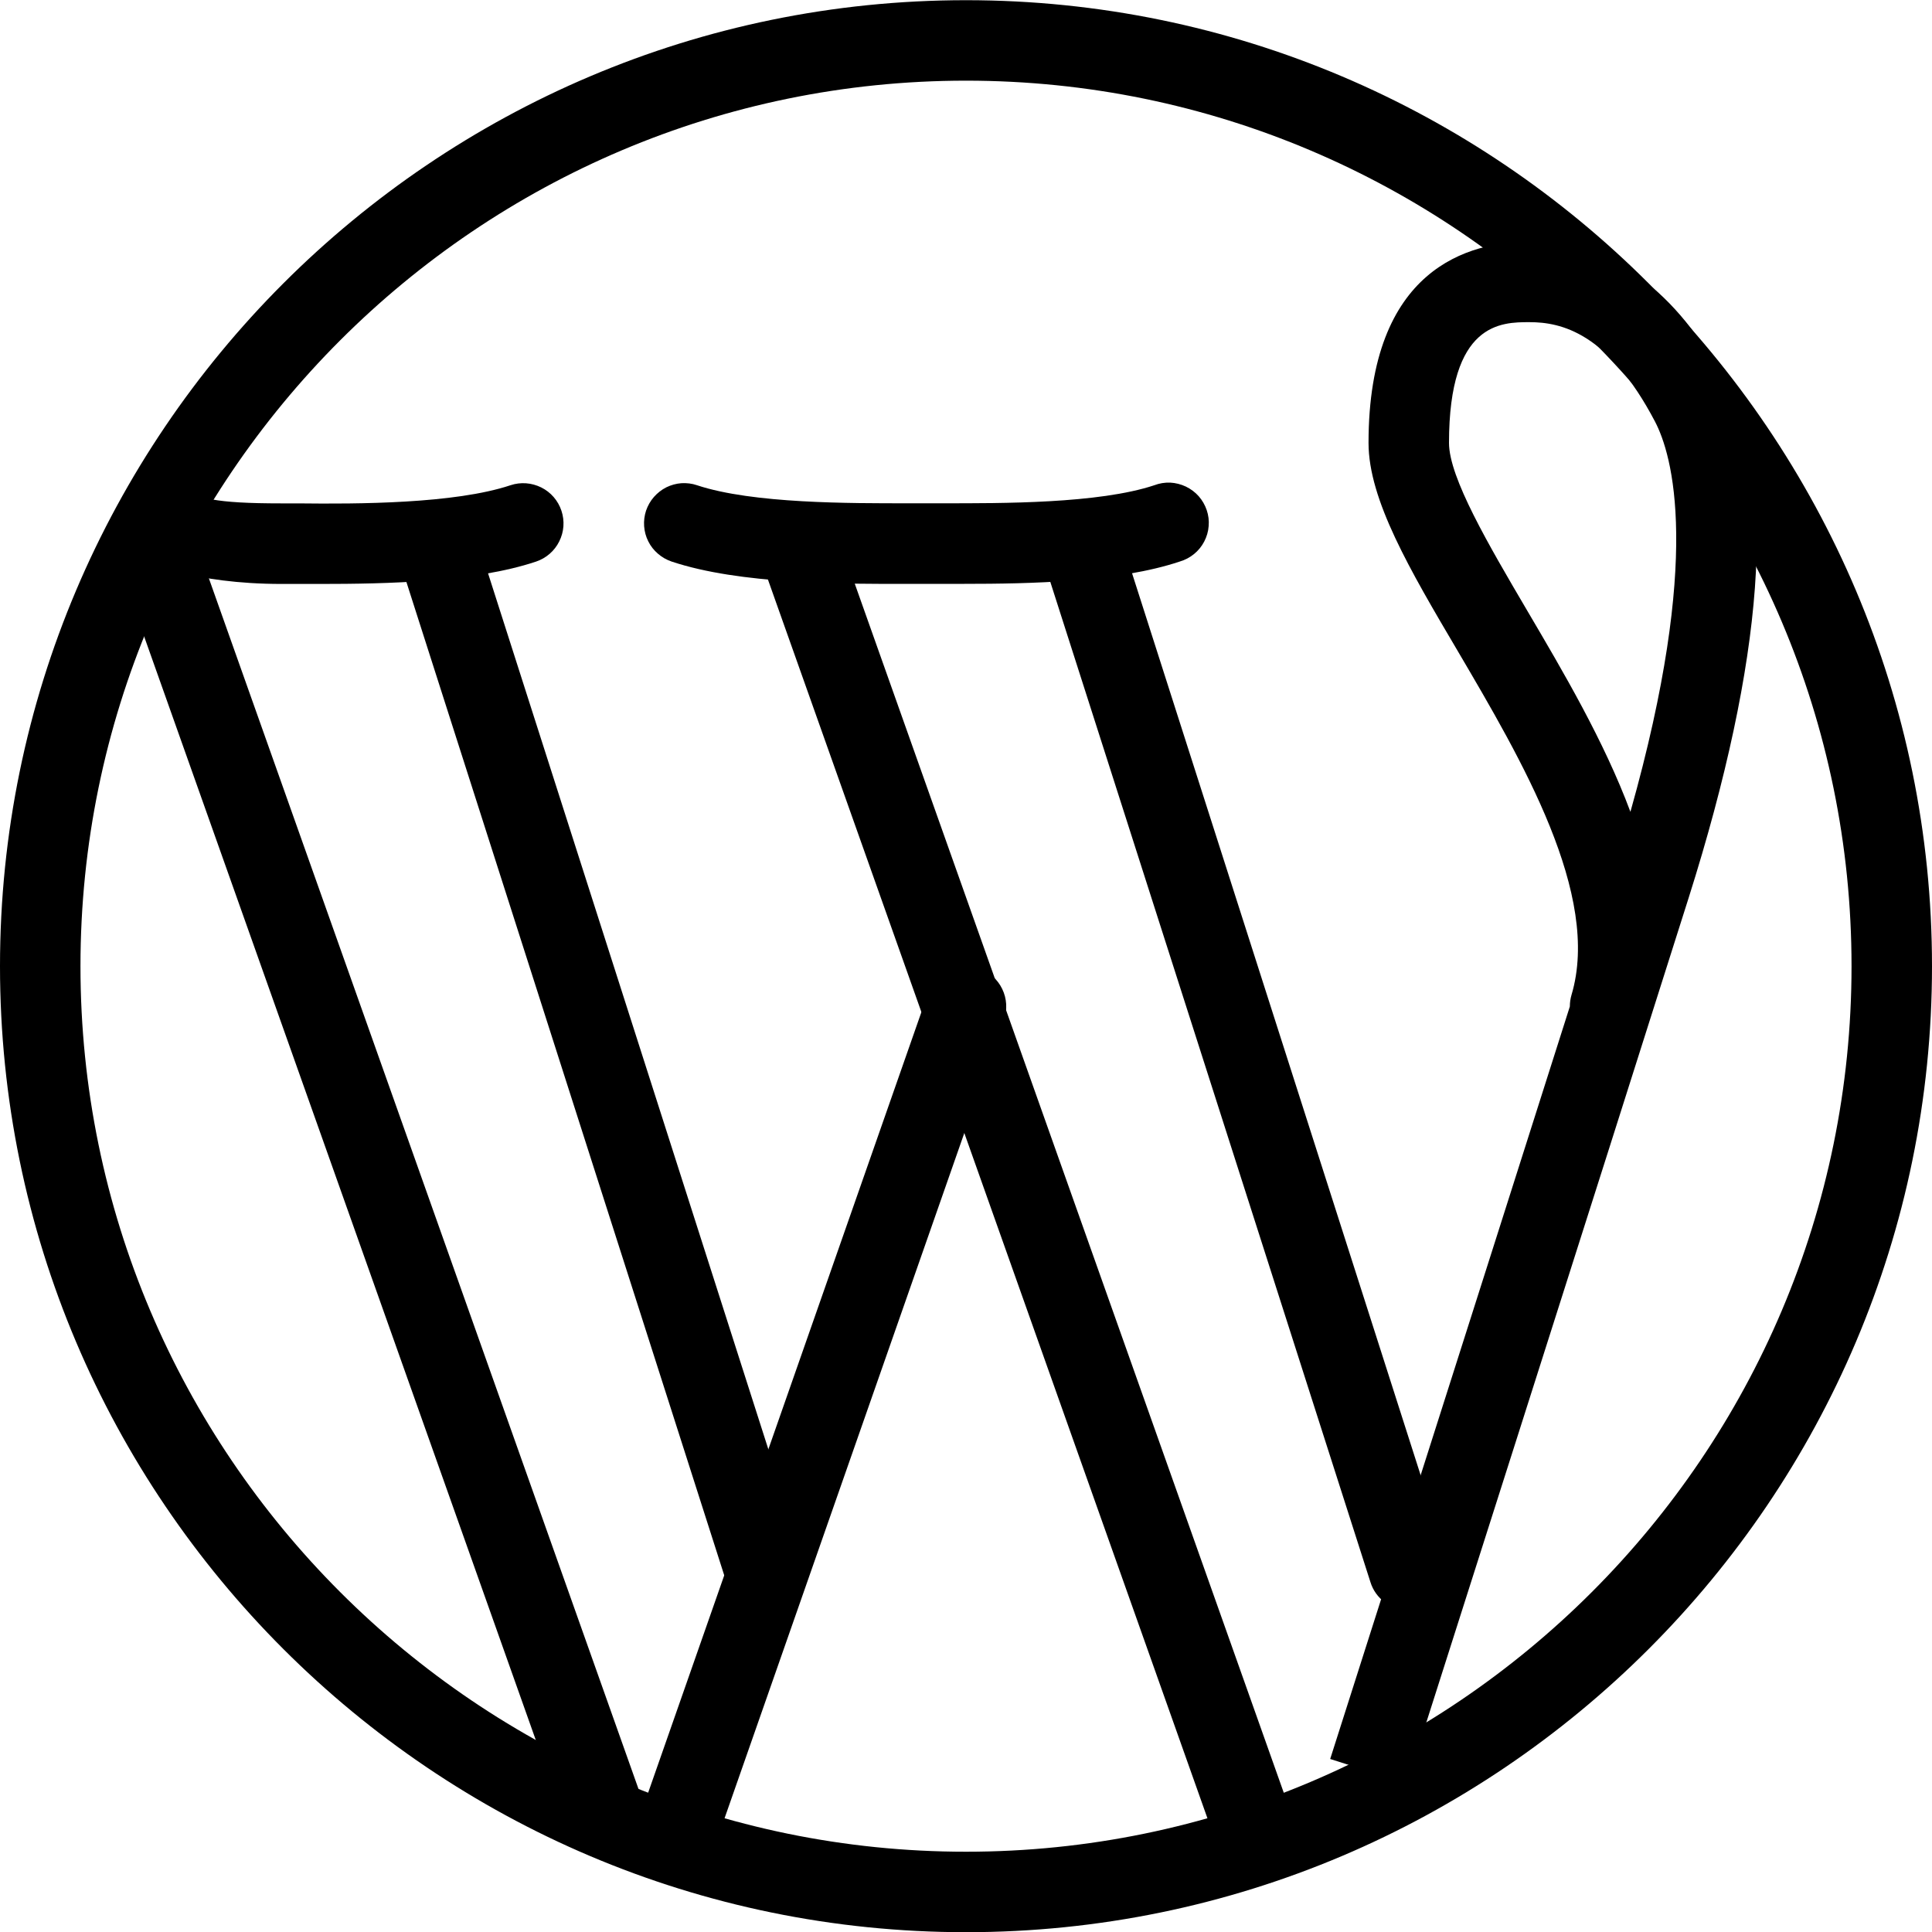 <svg width="20" height="20" viewBox="0 0 20 20" fill="none" xmlns="http://www.w3.org/2000/svg">
<g clip-path="url(#clip0_1035_1864)">
<path d="M10 20.002C4.486 20.002 0 15.516 0 10.002C0 4.488 4.486 0.002 10 0.002C15.514 0.002 20 4.488 20 10.002C20 15.516 15.514 20.002 10 20.002ZM10 0.835C4.946 0.835 0.833 4.948 0.833 10.002C0.833 15.056 4.946 19.169 10 19.169C15.054 19.169 19.167 15.056 19.167 10.002C19.167 4.948 15.054 0.835 10 0.835Z" fill="black"/>
<path d="M9.982 6.044H9.41C8.714 6.046 7.659 6.049 6.952 5.813C6.9 5.795 6.852 5.768 6.811 5.732C6.769 5.696 6.735 5.653 6.711 5.604C6.686 5.555 6.672 5.502 6.668 5.447C6.664 5.393 6.671 5.338 6.688 5.286C6.706 5.234 6.733 5.186 6.769 5.145C6.805 5.104 6.848 5.07 6.897 5.045C6.946 5.021 6.999 5.006 7.054 5.002C7.108 4.999 7.163 5.005 7.215 5.023C7.793 5.215 8.806 5.21 9.408 5.21H9.758C10.364 5.21 11.373 5.215 11.95 5.023C12.002 5.003 12.058 4.994 12.114 4.996C12.17 4.999 12.225 5.013 12.276 5.037C12.326 5.061 12.372 5.095 12.409 5.137C12.446 5.179 12.474 5.228 12.492 5.281C12.51 5.334 12.517 5.39 12.512 5.446C12.508 5.502 12.492 5.556 12.466 5.606C12.44 5.656 12.404 5.7 12.361 5.735C12.317 5.771 12.267 5.797 12.213 5.813C11.58 6.025 10.666 6.044 9.982 6.044Z" fill="black"/>
<path d="M12.917 19.169C12.831 19.169 12.747 19.142 12.676 19.093C12.606 19.043 12.553 18.973 12.524 18.892L7.941 5.975C7.908 5.872 7.917 5.76 7.965 5.663C8.013 5.566 8.097 5.492 8.199 5.456C8.301 5.42 8.412 5.425 8.511 5.47C8.609 5.515 8.686 5.596 8.726 5.697L13.309 18.613C13.331 18.676 13.338 18.743 13.329 18.809C13.32 18.875 13.295 18.938 13.257 18.993C13.218 19.047 13.167 19.092 13.108 19.122C13.049 19.153 12.983 19.169 12.917 19.169ZM14.583 16.669C14.495 16.669 14.409 16.641 14.338 16.589C14.266 16.537 14.213 16.463 14.187 16.379L10.853 5.962C10.834 5.91 10.826 5.854 10.829 5.798C10.833 5.742 10.847 5.687 10.872 5.637C10.896 5.587 10.931 5.542 10.974 5.506C11.016 5.469 11.065 5.442 11.119 5.425C11.172 5.408 11.228 5.402 11.284 5.407C11.34 5.412 11.394 5.428 11.443 5.455C11.492 5.481 11.536 5.518 11.571 5.561C11.606 5.605 11.632 5.655 11.647 5.709L14.98 16.126C15 16.188 15.005 16.255 14.994 16.319C14.984 16.384 14.958 16.445 14.919 16.498C14.881 16.551 14.83 16.594 14.772 16.624C14.713 16.654 14.649 16.669 14.583 16.669ZM3.314 6.045H2.917C1.991 6.045 1.524 5.816 1.474 5.789C1.382 5.735 1.315 5.647 1.285 5.544C1.256 5.442 1.267 5.331 1.317 5.237C1.366 5.142 1.45 5.07 1.551 5.035C1.652 5 1.763 5.006 1.86 5.05C2.066 5.157 2.204 5.211 2.917 5.211H3.091C3.697 5.218 4.707 5.216 5.285 5.023C5.39 4.988 5.504 4.997 5.603 5.046C5.702 5.095 5.777 5.182 5.812 5.287C5.847 5.392 5.839 5.506 5.789 5.605C5.74 5.704 5.653 5.779 5.548 5.814C4.913 6.026 4 6.045 3.314 6.045Z" fill="black"/>
<path d="M6.25 19.169C6.164 19.169 6.08 19.142 6.01 19.092C5.939 19.043 5.886 18.972 5.858 18.891L1.274 5.974C1.241 5.871 1.25 5.76 1.298 5.663C1.346 5.566 1.43 5.492 1.532 5.455C1.634 5.419 1.746 5.424 1.844 5.469C1.943 5.514 2.02 5.595 2.059 5.696L6.643 18.613C6.665 18.676 6.672 18.743 6.663 18.809C6.653 18.875 6.629 18.938 6.59 18.992C6.552 19.047 6.501 19.091 6.442 19.122C6.382 19.152 6.317 19.169 6.25 19.169ZM7.917 16.669C7.828 16.669 7.742 16.64 7.671 16.588C7.6 16.536 7.547 16.463 7.52 16.379L4.187 5.962C4.168 5.909 4.16 5.853 4.163 5.797C4.166 5.742 4.18 5.687 4.205 5.637C4.23 5.587 4.265 5.542 4.307 5.505C4.349 5.469 4.399 5.441 4.452 5.424C4.505 5.407 4.562 5.401 4.617 5.406C4.673 5.411 4.727 5.428 4.777 5.454C4.826 5.481 4.869 5.517 4.904 5.561C4.939 5.604 4.965 5.655 4.98 5.709L8.313 16.125C8.333 16.188 8.338 16.254 8.328 16.319C8.317 16.383 8.292 16.445 8.253 16.498C8.214 16.551 8.164 16.594 8.105 16.623C8.047 16.653 7.982 16.669 7.917 16.669ZM14.564 18.462L13.77 18.209C13.77 18.209 15.274 13.494 16.251 10.419C16.251 10.378 16.257 10.338 16.268 10.3C16.577 9.265 15.753 7.867 15.092 6.742C14.595 5.9 14.167 5.173 14.167 4.585C14.167 2.773 15.211 2.502 15.833 2.502C16.672 2.502 17.357 2.998 17.869 3.975C18.398 4.983 18.263 6.823 17.481 9.294C16.613 12.038 14.564 18.462 14.564 18.462ZM15.833 3.335C15.542 3.335 15 3.335 15 4.585C15 4.945 15.412 5.644 15.809 6.32C16.184 6.957 16.606 7.673 16.878 8.404C17.623 5.764 17.312 4.707 17.132 4.363C16.649 3.442 16.159 3.335 15.833 3.335Z" fill="black"/>
<path d="M7.083 19.169C7.017 19.168 6.951 19.152 6.893 19.121C6.834 19.091 6.783 19.047 6.744 18.992C6.706 18.938 6.681 18.876 6.672 18.81C6.662 18.744 6.668 18.677 6.69 18.614L9.607 10.281C9.643 10.177 9.719 10.091 9.819 10.043C9.919 9.995 10.033 9.989 10.137 10.025C10.242 10.062 10.327 10.138 10.375 10.238C10.423 10.337 10.43 10.452 10.393 10.556L7.477 18.89C7.448 18.971 7.395 19.042 7.324 19.092C7.254 19.142 7.17 19.169 7.083 19.169Z" fill="black"/>
</g>
<defs>
<clipPath id="clip0_1035_1864">
<rect width="20" height="20" fill="white"/>
</clipPath>
</defs>
</svg>
